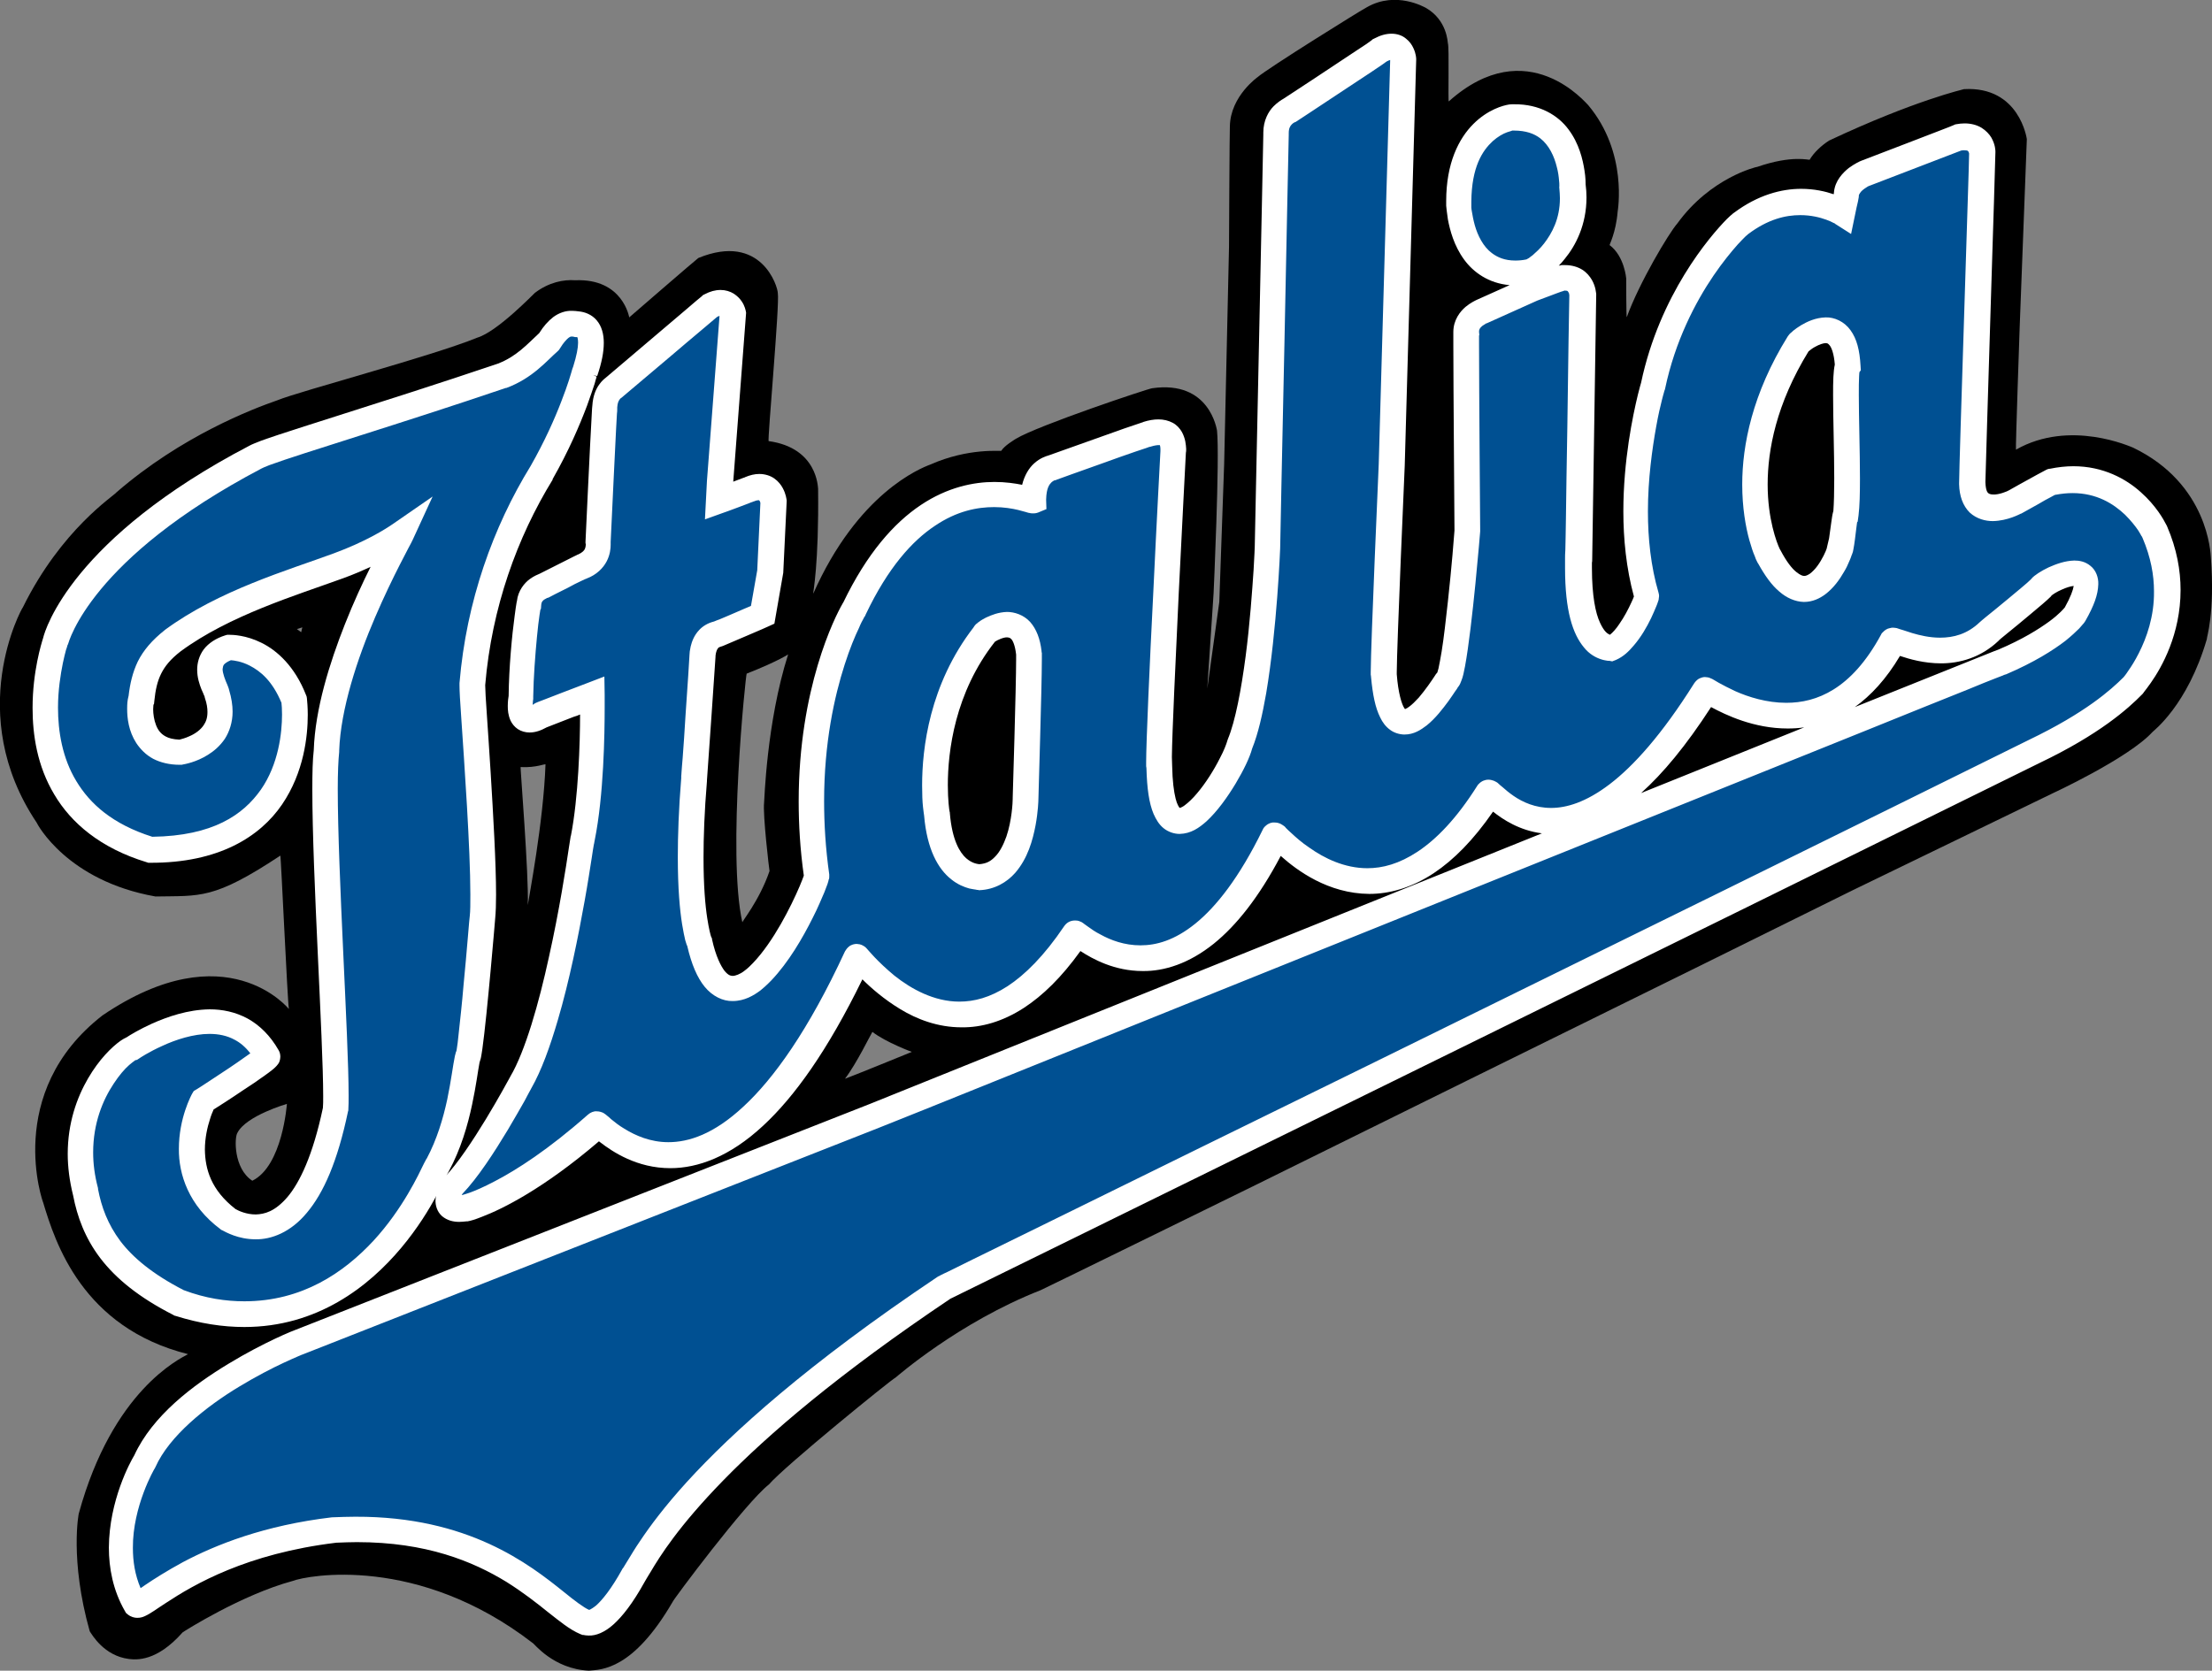 <?xml version="1.0" encoding="utf-8"?>
<!-- Generator: Adobe Illustrator 24.0.0, SVG Export Plug-In . SVG Version: 6.00 Build 0)  -->
<svg version="1.1" id="Livello_1" xmlns="http://www.w3.org/2000/svg" xmlns:xlink="http://www.w3.org/1999/xlink" x="0px" y="0px"
	 viewBox="0 0 774.1 584.8" style="enable-background:new 0 0 774.1 584.8;" xml:space="preserve">
<rect x="0" y="0" width="774.1" height="584.8" fill="#808080" stroke="none"/>
<style type="text/css">
	.st0{fill:#005092;}
	.st1{fill:#FFFFFF;}
</style>
<g>
	<g>
		<g>
			<path d="M773.7,195c-0.1-1-0.8-25.6-27.2-38.3c-0.6-0.2-22.1-10.1-41,0.7c-0.2,0,1.3-43,1.3-43l2.5-65.7c0,0-2.5-18.6-22-17.5
				c-0.2,0.1-17.2,3.9-47.2,18c-2.8,1.8-5.4,4.3-6.8,6.7c-0.3,0.2-6.1-1.7-18.3,2.5c-0.4,0-16.4,3.8-28,19.8
				c-3,3.4-13.4,20.9-17.7,32.8c-0.2,0.2-0.2-13.5-0.2-13.5s-0.6-7.8-5.8-11.7c-0.2,0,2.2-4.3,2.8-11.7c0-0.2,3.7-20.6-10.3-37.3
				c-0.4-0.2-21.2-26-48.8-1.3c-0.3,0.1,0.2-19-0.3-20.3c-0.1-0.3-0.2-8.2-7.8-12.5c-0.3-0.1-10.3-6-20.5-0.2
				C476.7,3.3,443.5,24,440.1,27c0.3-0.2-9.5,6.5-9.7,17.2c-0.1,0.3-0.3,42.2-0.3,42.2l-1.7,76l-1.7,48.3l-4.2,30.3l2.2-33.3
				c0,0,2.2-47.6,1.2-57c-0.1-0.3-2.5-17.7-22.7-14.8c-1.3,0.1-39.9,13-47.7,17.7c-0.6,0.4-4,2.4-5.1,4.2
				c-0.2,0.2-11.5-1.1-24.8,4.8c-3.5,1.3-25.4,10-41,45.2c-0.1-0.5,2-9.9,1.7-36.7c-0.1-0.4-0.1-14.3-17.3-16.7
				c-0.5,0,3.9-48.1,3.2-51.8c0-2.3-5.8-21.3-27.8-12.3c-0.3,0.1-24.2,20.8-24.2,20.8s-2.2-13.7-18.9-13c-4.1-0.3-9.2,0.7-14.1,4.4
				c-0.2,0.1-13.1,13.6-20.2,15.7c-15.6,6.4-62.4,18.8-69.9,21.9c-8.9,3.1-33.5,12.5-56.3,32.2C40,173.5,21.5,185.2,8,212.6
				c-0.4,0.3-20.7,37.2,4.8,75.3c0.2,0.5,10.6,20.4,41.6,25.9c15.7-0.3,20.3,1.2,43.7-14.3c0.2-0.5,2.5,50.9,3,53.7
				c0,0-21.8-27.2-65.2,2.2c-34.9,27.1-20.7,66-20.8,65.5c4.2,14,13.7,43.8,50.7,53.1c-3,1.7-26.4,12.7-38.2,55.7
				c0-0.4-3.3,16.1,3.8,41.3c0.8,1.2,5,8.6,13.7,9.7c2.6,0.3,9.7,1,18.8-9.3c0.5-0.4,20.7-13.2,38.5-18c5.2-2,43.8-9.3,84,21.7
				c0.4,0,7.1,9.1,19.7,9.7c4.4-0.4,15.4-0.2,29.3-24.1c0-0.5,25.5-34.7,33.7-41.1c5.6-6.5,42.8-36.7,44.3-37.4
				c0.3-0.2,22-19.3,50.8-30.6c0.4-0.1,76-37.2,76-37.2l73.5-36.3l78.5-38.7l56.2-27.8l69.5-33.7c0,0,26.9-12.4,35.4-21.7
				c0.2-0.3,12.2-9.2,19-32.5C772.1,223.4,775.2,215,773.7,195z M88.3,413.3c-6.6-4.3-6.3-15.2-5.2-16.8c3.1-6,17.3-10.1,17.3-10.1
				S98.9,408.1,88.3,413.3z M105.4,221.3l-1.5-1.1l1.9-0.6L105.4,221.3z M184.7,316.8c0,0.1,0,0.1,0,0.2
				C184.7,317,184.7,316.9,184.7,316.8c0.4-10.6-2.7-48.5-2.5-48.3c5.5,0.3,8.7-1.3,8.7-0.9C190.2,287.7,185,314.6,184.7,316.8z
				 M275.8,229.1c-7.6,23.9-8.3,51.5-8.4,51.8c-0.5,4.2,1.8,23.7,1.9,24c-3.6,10.5-9.9,17.9-9.5,18c-5.4-23.8,1.2-87,1.5-87.1
				C273.2,231.1,276.1,228.8,275.8,229.1z M295.7,377.6c4-5.2,9.1-15.7,9.6-16.4c4.8,3.7,13.8,7,13.8,7S297.3,377.1,295.7,377.6z"/>
		</g>
	</g>
	<g>
		<path class="st0" d="M159.1,415.1c9.7-10,23.3-35.7,23.5-36c13.2-22.7,21.4-85,21.7-85.3c3.9-19.6,3.3-50,3.3-50s-17.7,6.7-18.2,7
			c-9.2,5.3-6.8-6.1-6.8-6.7c0.1-13.8,2.5-32,2.8-32.5c0.4-5,5.3-6.3,5.3-6.3s12.9-6.6,13.3-6.7c6.5-2.6,5.5-8.5,5.5-8.5
			s2.2-46.9,2.3-47.5c0.2-4.8,3-6.5,3-6.5s33.5-28.3,34-28.8c6.5-3.4,7.8,2.8,7.8,2.8l-4.5,58.7l-0.3,6.7c0,0,10.2-3.7,10.7-4
			c7.5-3,8.3,4.5,8.3,4.5l-1.2,24.3l-2.7,15.2c0,0-15.6,6.8-16,6.8c-5.2,1.3-5.2,7.5-5.2,7.5s-2.9,42.7-3,43.3
			c-3.5,42.5,1.5,56.5,1.8,57c6.5,28.4,21.4,10.7,21.8,10.3c11.2-11.8,19.2-32.7,19.2-33.3c-8.2-57.3,12.7-93.2,13.2-93.7
			c26-54.4,61.8-37.3,62.7-37.8c-0.2-10.5,6.7-11.5,6.7-11.5s32.2-11.5,33.2-11.7c10.5-3.5,9.2,6,9.2,6s-5.7,110-4.8,110.2
			c0.8,42.5,25.7,2.2,28.2-7.8c7.8-18.7,9.7-68.8,9.7-68.8s3-143.7,3-144.5c-0.3-6.3,4.7-8.5,4.7-8.5s31-20.3,31.7-21
			c7.8-4,8.2,3.5,8.2,3.5l-4,141.5c0,0-3.3,73.7-2.8,73.7c2.8,35.5,21.3,2.5,22.3,1.7c2.8-2.7,6.8-52.2,6.8-52.2s-0.5-68.5-0.3-69
			c-0.5-5.3,5.3-7.7,5.3-7.7l17.8-8c0,0-0.8-6.2-1.2-6.2c-23.2,4.2-24.7-22-24.7-23.2c-0.7-27.7,17.8-30.8,18.5-30.8
			c21.8-0.6,21.2,23.3,21.3,24.2c2.3,19.5-13,28.8-13,28.8l-1,7.2c0,0,9.7-3.7,10.5-3.8c6.7-0.5,7,5.8,7,5.8s-1.3,93-1.5,93.7
			c-0.5,31.3,10.8,29.8,11.7,30c6.2-2.5,12.5-17.5,12.2-18.2c-9.7-33.3,2-72.8,2.2-73.7c7.3-35,29.7-56.3,30.7-56.8
			c19-14.4,35.7-3.8,35.7-3.8s1.2-5.5,1.3-6.5c0.3-4.8,6.7-7.3,6.7-7.3s31.7-12.2,32.5-12.5c8.3-1.5,8.5,5.3,8.5,5.3
			s-3.7,114.8-3.5,115.7c0.3,14.3,15,6.7,15,6.7s12.2-6.8,12.8-7c24.7-5.2,35.7,16.5,36,17.5c13,30.2-7.2,53-7.5,53.5
			c-4.5,4.6-14,13.2-34.5,23c-109.4,54-381,187.5-381.5,187.7c-90.6,60.5-104.8,95-108.8,100.5c-11,19.8-16.5,16.5-17,16.5
			c-11.7-4.7-31.5-35.3-87.5-32.3c-48.2,5.7-67.3,28.2-69.7,26.2c-12.8-22.7,2.8-49.3,3.3-50.2c11.2-24.8,54-41.8,54-41.8l200.8-79
			c0,0,393.8-158.7,395.2-159c18.8-8,25.2-16,25.5-16.7c12.7-22.7-9.5-12.5-12-9.2c-2.7,2.7-17.2,14.3-18.2,15.3
			c-13.8,13.2-32.8,2.5-33.5,3.2c-25,46.7-65.2,16.8-65.5,17.3c-46.8,75.2-74.7,34.8-75.8,35.8c-38.3,60.2-74.3,13.8-74.7,14.8
			c-34,69.8-69.2,33.7-69.8,34.3c-39.2,59-75.8,7.8-76.3,8.3c-50,107.7-90,57.7-91.2,58.7c-28.2,24.8-45.8,29.3-46.5,29.3
			C152.7,424.6,158.6,415.3,159.1,415.1z"/>
		<path class="st1" d="M204.2,572.3h-0.3l-0.8-0.3c-3.8-1.6-7.1-4.4-11.2-7.6l0,0c-4.1-3.3-8.8-7-14.7-10.7l0,0
			c-11.8-7.2-28-13.9-52.3-13.9l0,0c-2.3,0-4.7,0.1-7.2,0.2l0,0c-31.5,3.8-49.9,14.7-59.5,21l0,0c-3.3,2.1-5.3,3.7-7.5,4.7l0,0
			c-0.7,0.3-1.4,0.6-2.7,0.6l0,0c-0.9,0-2.2-0.3-3.3-1.2l0,0l-0.6-0.5l-0.4-0.7c-4.2-7.3-5.6-15.1-5.6-22.2l0,0
			c0.1-16.5,7.5-30,8.9-32.3l0,0c6.4-13.9,20.5-24.5,32.9-32l0,0c12.5-7.6,23.3-11.9,23.5-11.9l0,0l200.8-79
			c0,0,125.8-50.7,235.4-94.8l0,0c-7.8-1-13.6-4.8-17.1-7.6l0,0c-6.9,10-13.8,16.9-20.7,21.5l0,0c-7.8,5.2-15.6,7.3-22.6,7.3l0,0
			c-14.4-0.1-25.3-8.2-31-13.3l0,0c-7.7,14.6-15.6,24.4-23.4,30.7l0,0c-8.7,7-17.4,9.7-24.9,9.6l0,0c-9.9,0-17.5-4.2-21.8-7l0,0
			c-6.6,9.2-13.2,15.6-19.8,19.9l0,0c-7.4,4.8-14.9,6.9-21.8,6.8l0,0c-8.3,0-15.6-2.8-21.5-6.4l0,0c-5.6-3.4-10.1-7.3-13.2-10.4l0,0
			c-12.2,25-23.8,41.1-34.7,51.2l0,0c-11.7,10.9-22.9,14.9-32.5,14.9l0,0c-11.7,0-20.2-5.7-24.6-9.1l0,0c-0.1-0.1-0.3-0.2-0.4-0.3
			l0,0c-19.4,16.6-33.8,23.7-40.9,26.4l0,0c-2.5,1-3.9,1.4-5,1.6l0,0c-0.1,0-0.2,0-0.3,0l0,0c-1,0.1-1.9,0.2-2.7,0.2l0,0
			c-2.1,0-4.2-0.5-6-2l0,0c-1.8-1.6-2.3-3.8-2.3-5.4l0,0c0.1-3.3,1.4-5.4,2.2-6.9l0,0c0.4-0.5,0.5-0.8,1.1-1.5l0,0l0.1-0.1l0,0
			c4.2-4.3,9.7-12.6,14.2-20l0,0c4.5-7.4,8-13.9,8.5-14.8l0,0c0.1-0.1,0-0.1,0.1-0.2l0,0l0,0c5.2-8.8,10-25.7,13.5-41.8l0,0
			c3.6-16.1,6-31.6,7-38.4l0,0c0.3-2,0.5-3.1,0.6-3.8l0,0c0-0.1,0-0.1,0.1-0.3l0,0c2.6-13.3,3.2-32.5,3.2-42.4l0,0
			c-0.7,0.3-1.4,0.6-2.2,0.8l0,0c-4.1,1.6-8.5,3.3-9.5,3.7l0,0c-2,1.1-3.9,1.8-6,1.8l0,0c-1.4,0-2.9-0.4-4.1-1.2l0,0
			c-1.2-0.8-2-1.9-2.5-2.9l0,0c-0.9-2-1-3.7-1-5.2l0,0c0-1.6,0.2-3,0.3-3.5l0,0l0,0l0,0c0.1-9.9,1.2-21.5,2.1-28l0,0
			c0.3-2.2,0.5-3.8,0.7-4.8l0,0c0-0.1,0.1-0.2,0.1-0.4l0,0c0.4-3.7,2.7-6.4,4.5-7.7l0,0c1.5-1.1,2.8-1.6,3.5-1.9l0,0
			c1.6-0.8,9.3-4.7,12.1-6.1l0,0c0.5-0.2,0.8-0.4,1.2-0.6l0,0h0.1l0,0c1.5-0.7,2-1.3,2.3-1.8l0,0c0.3-0.6,0.4-1.3,0.4-1.6l0,0
			c0-0.1,0-0.2,0-0.2l0,0l-0.1-0.4v-0.5c0,0,1.6-34.8,2.2-44.9l0,0c0.1-1.5,0.1-2.3,0.2-2.8l0,0l0,0l0,0c0.2-3.2,1.2-5.7,2.4-7.3
			l0,0c0.9-1.3,1.8-2,2.3-2.4l0,0c1.9-1.6,18.6-15.8,27.8-23.6l0,0c3-2.6,5.4-4.6,5.8-4.9l0,0l0.4-0.4l0.6-0.3
			c1.9-1,3.7-1.5,5.6-1.5l0,0c1.7,0,3.3,0.5,4.6,1.3l0,0c1.2,0.8,2.1,1.7,2.7,2.6l0,0c1.2,1.7,1.4,3.2,1.5,3.5l0,0l0.1,0.6
			l-4.5,59.1c1.6-0.6,3.1-1.2,3.7-1.4l0,0h0.1l0.4-0.2c1.7-0.7,3.3-1.1,4.9-1.1l0,0c2,0,3.9,0.6,5.3,1.6l0,0c1.4,1,2.3,2.2,2.9,3.3
			l0,0c1.2,2.2,1.3,3.9,1.4,4.3l0,0v0.4l-1.2,25l-3.1,17.8l-2.2,1c0,0-3.3,1.5-6.9,3l0,0c-3.7,1.6-7.5,3.2-8.9,3.8l0,0
			c-0.3,0.1-0.3,0.1-0.9,0.3l0,0l0,0l0,0c-0.7,0.2-0.8,0.4-1.2,1.1l0,0c-0.3,0.7-0.5,1.7-0.5,2l0,0l0,0v0.2v0.1c0,0-2.7,39.9-3,43.3
			l0,0c0,0.1,0,0.1,0,0.3l0,0c-0.9,10.7-1.2,19.6-1.2,26.8l0,0c0,9.9,0.6,16.7,1.3,21.2l0,0c0.6,3.9,1.2,6.1,1.4,6.6l0,0l0.2,0.3
			l0.1,0.6c1.3,5.9,3.1,9.3,4.4,11l0,0c1.4,1.6,2,1.6,2.8,1.7l0,0c0.9,0,2.6-0.6,4-1.7l0,0c1.4-1,2.5-2.2,2.9-2.6l0,0
			c0.1-0.1,0.1-0.1,0.2-0.2l0,0c7.2-7.5,13.4-20,16.3-26.8l0,0c0.7-1.6,1.2-3,1.5-3.8l0,0c-1.3-9.2-1.8-17.9-1.8-26l0,0
			c0-39.6,12.7-64.6,15.3-69.1l0,0c0.1-0.2,0.2-0.4,0.3-0.5l0,0c8.3-17.2,17.7-27.8,27.1-34.1l0,0c9.4-6.3,18.6-8.1,25.8-8.1l0,0
			c3.9,0,7.2,0.5,9.7,1l0,0l0,0l0,0c0.8-3.3,2.4-5.9,4.2-7.5l0,0c2.1-1.9,4.1-2.5,5.1-2.8l0,0c2.3-0.8,17.4-6.2,26.4-9.4l0,0
			c3.3-1.1,5.6-1.9,6.5-2.2l0,0c0.1,0,0.1,0,0.2-0.1l0,0c1.9-0.6,3.6-0.9,5.3-0.9l0,0c1.8,0,3.5,0.4,5,1.2l0,0
			c1.5,0.8,2.5,2,3.2,3.2l0,0c1.3,2.4,1.4,4.5,1.5,5.9l0,0c0,0.6,0,1.1-0.1,1.4l0,0c-0.1,2-1.3,24.9-2.5,49.2l0,0
			c-1.1,23.5-2.3,48.6-2.4,57.3l0,0l0.1,3.2c0.1,5.2,0.6,8.9,1.2,11.3l0,0c0.5,2.1,1.2,3,1.4,3.3l0,0c0.1,0,0.2-0.1,0.4-0.1l0,0
			c0.4-0.2,0.9-0.4,1.5-0.9l0,0c1.2-0.9,2.7-2.3,4.2-4.1l0,0c3-3.5,6-8.3,8-12.3l0,0c1.4-2.6,2.3-5,2.6-6.1l0,0l0.1-0.3l0.1-0.3
			c2.6-6.2,4.7-17.5,6.2-28.9l0,0c1.5-11.4,2.3-23,2.8-30.4l0,0c0.3-4.9,0.4-8,0.4-8l0,0l0,0c0-1.9,0.8-36.8,1.5-71.9l0,0
			c0.7-34.9,1.5-70.1,1.5-72.4l0,0c0-0.2,0-0.5,0-0.7l0,0c0-4.2,1.8-7.4,3.6-9.2l0,0c1.4-1.4,2.7-2.2,3.4-2.6l0,0
			c2-1.3,16.8-11,25.3-16.7l0,0c2.8-1.8,5-3.3,5.6-3.8l0,0l0.3-0.3l0.6-0.3c2.1-1.1,4-1.7,6.1-1.7l0,0c1.9,0,3.7,0.6,5,1.7l0,0
			c1.3,1,2.1,2.2,2.6,3.3l0,0c1,2.1,1,3.7,1,4l0,0V21l-4,141.7v0.1c0,0-0.7,15.9-1.4,33l0,0c-0.7,17-1.4,35.3-1.4,39.5l0,0
			c0,0.1,0,0.1,0,0.2l0,0v0.5c0.5,6.7,1.8,10.6,2.6,11.8l0,0c0.1,0.2,0.2,0.3,0.3,0.4l0,0c0.1,0,0.1,0,0.2-0.1l0,0
			c0.3-0.1,0.7-0.3,1.2-0.7l0,0c1-0.7,2.2-1.9,3.4-3.2l0,0c2.3-2.7,4.5-5.9,5.6-7.6l0,0c0.3-0.5,0.5-0.8,0.9-1.2l0,0
			c0.1-0.3,0.2-0.8,0.4-1.4l0,0c0.3-1.4,0.7-3.5,1.1-5.9l0,0c0.8-4.9,1.5-11.3,2.2-17.6l0,0c1.3-11.8,2.2-23.2,2.3-24.8l0,0
			c0-3.6-0.4-50.7-0.4-64.9l0,0c0-2,0-3.2,0-3.9l0,0c0-0.2,0-0.5,0-0.7l0,0c0-4.2,2.4-7.2,4.3-8.8l0,0c1.7-1.4,3.2-2.1,3.8-2.4l0,0
			l0,0l11.6-5.2c-7.3-0.6-12.7-4.5-15.9-8.9l0,0c-3.6-4.9-5-10.4-5.7-14.1l0,0c-0.4-2.5-0.5-4-0.6-4.8l0,0l0,0c0-0.5,0-1,0-1.6l0,0
			c0-13.3,4.4-21.9,9.5-27l0,0c5.1-5.1,10.5-6.5,12.4-6.8l0,0c0.3,0,0.4-0.1,1.1-0.1l0,0c0,0,0,0,0.1,0l0,0c0.2,0,0.5,0,0.7,0l0,0
			c8.9-0.1,15.4,3.9,19,8.8l0,0c3.7,4.9,5,10.5,5.6,14.4l0,0c0.4,2.4,0.4,4.5,0.4,4.9l0,0c0.2,1.5,0.3,3,0.3,4.5l0,0
			c0,9.6-3.8,16.9-7.6,21.5l0,0c-0.7,0.9-1.4,1.7-2.1,2.4l0,0c0.1,0,0.3-0.1,0.6-0.1l0,0l0.3-0.1h0.3c0.4,0,0.7,0,1.1,0l0,0
			c2.2,0,4.3,0.6,5.9,1.6l0,0c1.6,1,2.7,2.4,3.4,3.6l0,0c1.4,2.5,1.4,4.5,1.5,4.9l0,0v0.2v0.1c0,0-1.2,80.4-1.4,92.3l0,0
			c0,0.8,0,1.1-0.1,1.5l0,0c0,0.6,0,1.2,0,1.8l0,0c0,9.9,1.3,15.9,2.8,19.1l0,0c1.5,3.3,2.7,3.9,3.3,4.2l0,0c0.1,0,0.1,0.1,0.2,0.1
			l0,0c0.9-0.7,2.2-2.1,3.3-3.8l0,0c1.7-2.4,3.2-5.3,4.2-7.5l0,0c0.4-0.8,0.7-1.6,0.9-2.1l0,0c-2.7-9.9-3.7-20.2-3.7-29.8l0,0
			c0-17.8,3.3-33.5,5.1-40.9l0,0c0.6-2.3,1-3.9,1.1-4.1l0,0c6.5-30.8,24-51.2,30-57.3l0,0c0.9-0.9,1.5-1.4,2.1-1.9l0,0
			c0.1-0.1,0.2-0.2,0.4-0.3l0,0c8.4-6.3,16.7-8.4,23.5-8.4l0,0c4.6,0,8.5,0.9,11.4,1.9l0,0c0.1-0.3,0.1-0.5,0.1-0.7l0,0
			c0.2-2.1,1-3.8,2-5.2l0,0c1-1.4,2.2-2.5,3.2-3.3l0,0c2.2-1.6,4-2.4,4.3-2.5l0,0c0,0,7.9-3,15.9-6.1l0,0c8-3.1,16.2-6.2,16.5-6.4
			l0,0l0.4-0.2l0.4-0.1c1.1-0.2,2.1-0.3,3-0.3l0,0c2.2,0,4.2,0.5,5.9,1.5l0,0c1.6,1,2.8,2.3,3.5,3.5l0,0c1.4,2.5,1.4,4.5,1.4,4.9
			l0,0v0.1v0.1c0,0-0.2,6.9-0.5,17.2l0,0c-0.3,10.4-0.8,24.3-1.2,38.4l0,0c-0.9,27.9-1.7,56.7-1.8,59.7l0,0v0.2
			c0.1,2.8,0.7,3.6,1,3.8l0,0c0.2,0.2,0.7,0.5,1.8,0.5l0,0c1.9,0.1,4.9-1.1,5.5-1.5l0,0l0,0c0,0,6-3.4,9.9-5.5l0,0
			c1.3-0.7,2.3-1.2,3-1.6l0,0c0.3-0.1,0.2-0.2,1.1-0.4l0,0h0.1h0.1c2.9-0.6,5.7-0.9,8.3-0.9l0,0c10.4,0,18.4,4.4,23.6,9.1l0,0
			c5.3,4.7,8,9.6,8.9,11.4l0,0c0.1,0.2,0.2,0.3,0.3,0.6l0,0c3.4,7.9,4.7,15.4,4.7,22.2l0,0c0,15.5-6.6,27.1-10.4,32.5l0,0
			c-1.1,1.6-2,2.7-2.3,3.1l0,0l-0.5,0.7l-0.3,0.3c-4.8,4.9-14.8,13.9-35.7,23.9l0,0c-107.5,53.1-371.5,182.8-381.3,187.6l0,0
			c-39.2,26.3-63.9,47.6-79.5,63.6l0,0c-15.7,16.1-22.2,26.6-25.4,32l0,0c-0.9,1.4-1.5,2.5-2.1,3.5l0,0c-4.2,7.6-7.8,12.1-10.9,14.9
			l0,0c-3.1,2.8-6.2,4-8.6,3.9l0,0c0,0,0,0-0.1,0l0,0C205.3,572.5,204.6,572.4,204.2,572.3L204.2,572.3z M197.4,557.3
			c3.8,3.1,6.9,5.4,8.7,6.2l0,0l0,0l0,0c0.1,0,0.2,0,0.4-0.1l0,0c0.4-0.2,1.1-0.6,2.2-1.5l0,0c2-1.8,5.2-5.6,9.1-12.7l0,0l0.1-0.2
			l0.2-0.2c0.2-0.3,0.9-1.5,1.9-3.1l0,0c1-1.6,2.2-3.7,4-6.3l0,0c3.4-5.1,8.5-12,16.4-20.7l0,0c15.7-17.2,42.1-41.2,87.6-71.7l0,0
			l0.5-0.3l0.3-0.1c0.1-0.1,0.3-0.2,0.5-0.3l0,0c0.5-0.3,1.3-0.6,2.3-1.1l0,0c2-1,5-2.5,8.9-4.4l0,0c7.7-3.8,18.8-9.2,32.4-15.9l0,0
			c27.2-13.4,64.7-31.8,105.5-51.8l0,0C560,333,655.3,286.1,710,259l0,0c19.8-9.5,28.8-17.6,33.1-21.9l0,0c0,0,0,0,0.1-0.1l0,0
			c0.1-0.1,0.2-0.3,0.4-0.5l0,0c0.3-0.4,0.7-0.9,1.2-1.7l0,0c1-1.4,2.4-3.6,3.7-6.2l0,0c2.7-5.3,5.4-12.8,5.3-21.6l0,0
			c0-5.7-1.1-11.9-4-18.7l0,0l-0.1-0.2l0,0c0-0.1-0.1-0.3-0.3-0.5l0,0c-0.2-0.4-0.6-1.1-1.1-1.9l0,0c-1-1.5-2.6-3.5-4.6-5.5l0,0
			c-4.1-3.9-10-7.6-18.4-7.6l0,0c-1.9,0-3.9,0.2-6,0.6l0,0h-0.1l0,0c-0.3,0.2-0.9,0.4-1.5,0.8l0,0c-1.2,0.6-2.8,1.5-4.3,2.4l0,0
			c-3.1,1.7-6.1,3.4-6.1,3.4l0,0l0,0h-0.1c-0.3,0.1-4.5,2.5-9.8,2.6l0,0c-2.5,0-5.6-0.7-8.1-3l0,0c-2.4-2.4-3.6-5.8-3.7-9.9l0,0
			c0-0.1,0-0.2,0-0.2l0,0c0-0.1,0-0.2,0-0.2l0,0c0-3.1,0.9-31.8,1.8-60l0,0c0.8-26.5,1.7-52.4,1.7-55.3l0,0c0-0.1,0-0.2-0.1-0.4l0,0
			c-0.1-0.3-0.2-0.5-0.4-0.6l0,0c-0.1-0.1-0.4-0.2-1.3-0.2l0,0c-0.3,0-0.6,0-1,0.1l0,0c-4.1,1.6-31.5,12.1-32,12.3l0,0l0,0l0,0
			c-0.1,0-0.1,0.1-0.3,0.1l0,0c-0.2,0.1-0.6,0.3-1,0.6l0,0c-0.8,0.5-1.7,1.2-2.1,1.9l0,0c-0.3,0.4-0.4,0.7-0.4,0.9l0,0v0.2v0.2
			c-0.1,0.7-0.4,2.3-0.8,3.8l0,0c-0.3,1.5-0.6,2.9-0.6,2.9l0,0l-1.3,6.3l-5.5-3.5l0,0c0,0-0.1,0-0.1-0.1l0,0
			c-0.1-0.1-0.3-0.2-0.6-0.3l0,0c-0.5-0.3-1.4-0.7-2.5-1.1l0,0c-2.2-0.8-5.3-1.6-9.1-1.6l0,0c-5.1,0-11.3,1.4-18.3,6.7l0,0l-0.2,0.2
			c-0.1,0.1-0.4,0.3-0.7,0.6l0,0c-0.6,0.6-1.6,1.6-2.7,2.8l0,0c-2.2,2.5-5.2,6.1-8.4,10.8l0,0c-6.4,9.4-13.5,23-17,39.7l0,0
			c-0.1,0.4-0.1,0.4-0.2,0.6l0,0c-0.1,0.2-0.1,0.4-0.2,0.7l0,0c-0.2,0.6-0.4,1.5-0.7,2.6l0,0c-0.6,2.3-1.3,5.4-2,9.3l0,0
			c-1.4,7.8-2.9,18.4-2.9,29.7l0,0c0,9.4,1,19.2,3.7,28.4l0,0l0,0c0.2,0.6,0.2,1,0.2,1.3l0,0c-0.1,1.3-0.2,1.5-0.4,2l0,0
			c-0.2,0.5-0.3,1-0.6,1.6l0,0c-0.4,1.1-1.1,2.5-1.8,4.1l0,0c-1.5,3.1-3.5,6.6-6.1,9.6l0,0c-1.7,2-3.5,3.8-6.2,5l0,0l-1.3,0.5
			l-1-0.2c-0.1,0-0.3,0-0.5,0l0,0c-0.6-0.1-1.4-0.2-2.3-0.5l0,0c-1.9-0.6-4.2-1.8-6.1-4.2l0,0c-3.9-4.7-6.6-12.7-6.6-27.8l0,0
			c0-0.7,0-1.4,0-2.1l0,0v-0.5v-0.1c0-0.2,0-0.4,0-0.6l0,0c0-0.7,0-1.7,0.1-3l0,0c0.1-2.6,0.1-6.3,0.2-10.7l0,0
			c0.1-8.8,0.3-20.5,0.5-32.2l0,0c0.3-21.9,0.6-43.6,0.7-46.3l0,0l0,0l0,0c0-0.1-0.1-0.3-0.1-0.6l0,0c-0.2-0.5-0.4-0.7-0.5-0.8l0,0
			c-0.1-0.1-0.3-0.2-1.1-0.2l0,0l0,0l0,0c-0.3,0.1-0.7,0.3-1.2,0.4l0,0c-1,0.4-2.3,0.8-3.5,1.3l0,0c-2.2,0.8-4.2,1.6-4.8,1.8l0,0
			l-17.8,8h-0.1l0,0c-0.1,0-0.2,0.1-0.3,0.2l0,0c-0.3,0.2-0.7,0.4-1.1,0.7l0,0c-0.8,0.7-1.1,1.2-1.1,1.9l0,0c0,0.1,0,0.1,0,0.2l0,0
			l0.1,1l-0.1,0.3c0,0.1,0,0.2,0,0.3l0,0c0,0.7,0,1.6,0,2.8l0,0c0,7.3,0.1,23.6,0.2,38l0,0c0.1,14.4,0.2,27,0.2,27l0,0v0.2v0.2
			c0,0.1-2.7,33.2-5.3,47.2l0,0c-0.4,2-0.7,3.7-1.3,5.1l0,0c-0.3,0.7-0.4,1.3-1.3,2.4l0,0c0,0-0.1,0.1-0.1,0.2l0,0
			c-0.1,0.2-0.4,0.6-0.7,1l0,0c-0.6,0.9-1.4,2.1-2.4,3.5l0,0c-2,2.7-4.5,6-7.6,8.5l0,0c-2.1,1.6-4.5,3.2-7.8,3.2l0,0
			c-1.7,0-3.7-0.6-5.1-1.7l0,0c-1.5-1.1-2.6-2.6-3.4-4.3l0,0c-1.7-3.4-2.6-7.8-3.2-14.2l0,0v-0.1l0,0c0-0.3-0.1-0.5-0.1-0.6l0,0
			c0-0.3,0-0.6,0-1l0,0c0-4.7,0.7-22.7,1.4-39.8l0,0c0.7-17,1.4-32.9,1.4-33l0,0l4-141.1c0,0,0-0.1,0-0.2l0,0V21l0,0
			c-0.3,0.1-0.7,0.2-1.2,0.5l0,0c-0.1,0.1-0.2,0.1-0.3,0.2l0,0c-0.3,0.2-0.7,0.5-1.1,0.8l0,0c-0.9,0.6-2.2,1.5-3.7,2.5l0,0
			c-3,2-7,4.6-10.9,7.2l0,0c-7.8,5.2-15.6,10.3-15.6,10.3l0,0l-0.3,0.2l-0.3,0.1c0,0-0.1,0-0.2,0.1l0,0c-0.2,0.1-0.5,0.3-0.8,0.6
			l0,0c-0.6,0.6-1.1,1.4-1.1,3.1l0,0c0,0.1,0,0.2,0,0.4l0,0v0.1v0.1c0,0.6-0.8,36.6-1.5,72.7l0,0c-0.8,36-1.5,71.9-1.5,71.9l0,0v0.1
			c0,0.1-1.1,28.3-4.9,50.8l0,0c-1.3,7.4-2.8,14.1-4.9,19.3l0,0c-0.9,3.3-3,7.6-5.8,12.3l0,0c-2.9,4.8-6.4,9.7-10.2,13.2l0,0
			c-2.6,2.3-5.4,4.3-9.4,4.4l0,0c-1.9,0-4-0.7-5.6-2l0,0c-1.6-1.3-2.6-3-3.5-5l0,0c-1.6-3.8-2.3-8.9-2.5-16l0,0
			c0-0.3-0.1-0.5-0.1-0.7l0,0c0-0.4,0-0.8,0-1.4l0,0c0-6.9,1.2-33.9,2.5-59.5l0,0c1.2-25.5,2.5-49.4,2.5-49.4l0,0v-0.2v-0.2l0,0
			c0-0.1,0-0.2,0-0.4l0,0c0-0.4-0.1-1.1-0.2-1.3l0,0c-0.1,0-0.2,0-0.4,0l0,0c-0.5,0-1.4,0.1-2.7,0.5l0,0l-0.3,0.1h-0.1h-0.1l0,0
			c-0.3,0.1-0.6,0.2-1.1,0.4l0,0c-1,0.3-2.3,0.8-3.9,1.3l0,0c-3.1,1.1-7.3,2.5-11.3,4l0,0c-8.2,2.9-16.2,5.8-16.2,5.8l0,0l-0.4,0.2
			h-0.3c0,0-0.1,0-0.2,0.1l0,0c-0.2,0.1-0.6,0.3-0.9,0.6l0,0c-0.7,0.7-1.8,1.9-1.9,6l0,0c0,0.1,0,0.2,0,0.3l0,0l0.1,3.1l-2.9,1.2
			c-0.8,0.3-1.4,0.3-1.8,0.3l0,0c-1.1,0-1.2-0.2-1.6-0.2l0,0c-0.3-0.1-0.6-0.2-1-0.3l0,0c-0.7-0.2-1.6-0.4-2.6-0.7l0,0
			c-2.1-0.5-5-1-8.4-1l0,0c-5.8,0-13,1.3-20.8,6.6l0,0c-7.8,5.2-16.3,14.5-24.1,30.9l0,0l-0.3,0.7l-0.2,0.2
			c-0.1,0.2-0.2,0.4-0.3,0.6l0,0c-0.4,0.7-1,1.8-1.6,3.3l0,0c-1.4,2.9-3.2,7.2-5,12.8l0,0c-3.6,11.2-7.2,27.4-7.2,47.8l0,0
			c0,8,0.5,16.5,1.8,25.7l0,0v0.3v0.3c0,1-0.1,1-0.2,1.2l0,0c0,0.2-0.1,0.3-0.1,0.5l0,0c-0.1,0.3-0.2,0.6-0.3,1l0,0
			c-0.3,0.7-0.6,1.7-1.1,2.9l0,0c-1,2.3-2.3,5.5-4.1,9l0,0c-3.5,7-8.4,15.5-14.5,21.9l0,0l-0.1,0.1c0,0-0.1,0.1-0.2,0.2l0,0
			c-0.2,0.2-0.5,0.5-0.8,0.8l0,0c-0.7,0.7-1.6,1.5-2.7,2.4l0,0c-2.3,1.7-5.5,3.7-9.7,3.7l0,0c-3.4,0.1-7.1-1.7-9.8-5l0,0
			c-2.6-3.2-4.6-7.8-6.1-14.3l0,0c-0.1-0.1-0.1-0.3-0.2-0.4l0,0c-0.1-0.4-0.3-0.9-0.5-1.6l0,0c-0.3-1.3-0.7-3.1-1.1-5.6l0,0
			c-0.8-5-1.5-12.5-1.5-23.5l0,0c0-7.5,0.3-16.7,1.2-27.7l0,0v-0.2V272c0-0.1,0-0.2,0-0.3l0,0c0-0.3,0.1-0.8,0.1-1.4l0,0
			c0.1-1.2,0.2-2.9,0.4-5l0,0c0.3-4.1,0.7-9.5,1-14.9l0,0c0.7-10.2,1.4-20.4,1.4-21.3l0,0c0-0.5,0.1-1.5,0.4-2.8l0,0
			c0.4-1.6,1.1-3.8,3-5.8l0,0c1.2-1.3,3-2.4,5-2.9l0,0c0.1,0,0.2-0.1,0.3-0.1l0,0c0.4-0.2,1-0.4,1.8-0.7l0,0
			c1.5-0.6,3.5-1.5,5.4-2.3l0,0c2.1-0.9,4.1-1.8,5.6-2.4l0,0l2.2-12.5l1.1-23.5V176l0,0c-0.1-0.3-0.2-0.7-0.4-0.8l0,0
			c0-0.1-0.1-0.1-0.1-0.1l0,0h-0.1l0,0c-0.2,0-0.6,0-1.4,0.3l0,0c-0.1,0.1-0.2,0.1-0.3,0.1l0,0c-0.2,0.1-0.3,0.1-0.5,0.2l0,0
			c-0.4,0.1-0.8,0.3-1.3,0.5l0,0c-1,0.4-2.4,0.9-3.7,1.4l0,0c-2.6,1-5.2,1.9-5.2,1.9l0,0l-6.4,2.3l0.7-13.5l4.4-57.7
			c-0.2,0-0.4,0.1-0.8,0.3l0,0l0,0l0,0c-0.3,0.2-0.7,0.6-1.2,1l0,0c-1,0.8-2.3,2-3.9,3.3l0,0c-3.2,2.7-7.5,6.3-11.7,9.9l0,0
			c-8.4,7.1-16.8,14.2-16.8,14.2l0,0l-0.3,0.2l-0.1,0.1c0,0-0.1,0.1-0.2,0.3l0,0c-0.3,0.4-0.7,1.1-0.8,2.7l0,0v0.4v0.1
			c0,0.1,0,0.1,0,0.2l0,0c0,0.4,0,0.9-0.1,1.5l0,0c-0.1,1.3-0.2,3.2-0.3,5.4l0,0c-0.2,4.5-0.5,10.4-0.8,16.3l0,0
			c-0.5,10.6-1,21.2-1.1,23.2l0,0c0,0.3,0,0.6,0,1l0,0c0,1.3-0.2,3.5-1.4,5.8l0,0c-1.2,2.3-3.5,4.7-7,6l0,0l-0.2,0.1
			c-0.1,0-0.2,0.1-0.3,0.1l0,0c-0.4,0.2-0.9,0.4-1.5,0.7l0,0c-1.3,0.6-2.9,1.4-4.5,2.3l0,0c-3.3,1.6-6.5,3.3-6.5,3.3l0,0l-0.4,0.2
			l-0.4,0.1l0,0c0,0-0.1,0-0.2,0.1l0,0c-0.2,0.1-0.6,0.3-0.9,0.5l0,0c-0.6,0.5-0.9,0.8-1,1.8l0,0l-0.1,1.4l-0.2,0.3
			c-0.1,0.5-0.2,1.1-0.3,1.9l0,0c-0.3,1.9-0.6,4.6-0.9,7.7l0,0c-0.6,6.2-1.2,14.2-1.3,20.8l0,0v0.1v0.1l0,0v0.3v0.2
			c0,0.1,0,0.1,0,0.2l0,0c0,0.2-0.1,0.4-0.1,0.7l0,0c0,0.4-0.1,0.9-0.1,1.3l0,0c0.1-0.1,0.2-0.1,0.4-0.2l0,0l0.1-0.1l0.1-0.1
			c0.4-0.2,0.4-0.2,0.6-0.3l0,0c0.2-0.1,0.4-0.2,0.7-0.3l0,0c0.5-0.2,1.3-0.5,2.1-0.8l0,0c1.7-0.7,4-1.5,6.2-2.4l0,0
			c4.5-1.7,8.9-3.4,8.9-3.4l0,0l6-2.3l0.1,6.4c0,0,0,1.7,0,4.4l0,0c0,9.2-0.3,30.8-3.5,46.6l0,0l-0.1,0.5c0,0.2-0.1,0.6-0.2,1l0,0
			c-0.2,1-0.4,2.5-0.7,4.4l0,0c-0.6,3.8-1.4,9.1-2.5,15.2l0,0c-2.2,12.3-5.3,27.9-9.4,41.8l0,0c-2.7,9.2-5.7,17.6-9.3,23.9l0,0
			c0,0-0.1,0.1-0.1,0.2l0,0c-0.1,0.2-0.3,0.5-0.5,0.9l0,0c-0.4,0.8-1,1.8-1.7,3.2l0,0c-1.5,2.6-3.5,6.2-5.9,10.2l0,0
			c-4.7,7.8-10.5,16.8-15.9,22.4l0,0c0,0.1-0.1,0.2-0.2,0.3l0,0c0,0,0,0,0,0.1l0,0l0,0l0,0h0.1c0.1,0,0.2-0.1,0.4-0.1l0,0
			c0.5-0.1,1.2-0.4,2.2-0.7l0,0c2-0.7,5-2,8.8-4l0,0c7.7-4,18.8-11.1,32.6-23.3l0,0c0.9-0.8,2.1-1.3,3.1-1.2l0,0
			c1.1,0,1.6,0.3,2,0.4l0,0c0.4,0.2,0.6,0.3,0.7,0.4l0,0c0.3,0.2,0.6,0.4,0.8,0.6l0,0c0.5,0.4,1,0.8,1.5,1.3l0,0
			c1.2,1,2.7,2.2,4.7,3.4l0,0c3.9,2.4,9.1,4.7,15.4,4.7l0,0c7,0,15.8-2.7,26.3-12.5l0,0c10.5-9.7,22.7-26.6,35.5-54.3l0,0l0,0
			c0.3-0.5,0.7-1.1,1.3-1.6l0,0c0.9-0.8,2.1-1,2.8-1l0,0c1.7,0.1,2.1,0.6,2.4,0.7l0,0c0.3,0.2,0.5,0.3,0.6,0.4l0,0
			c0.2,0.2,0.3,0.3,0.5,0.5l0,0c0.2,0.2,0.4,0.5,0.7,0.8l0,0c0.5,0.6,1.2,1.3,2,2.2l0,0c1.7,1.8,4.1,4.1,7,6.5l0,0
			c5.9,4.7,13.9,9.1,22.7,9.1l0,0c5.2,0,10.7-1.4,16.9-5.4l0,0c6.1-4,12.8-10.6,19.8-21l0,0l0,0c0.9-1.3,2.2-2,3.8-2l0,0
			c1.3,0,1.6,0.3,1.9,0.4l0,0c0.3,0.1,0.5,0.2,0.6,0.3l0,0c0.3,0.2,0.5,0.3,0.7,0.5l0,0c0.4,0.3,0.8,0.6,1.4,1l0,0
			c1.1,0.8,2.5,1.8,4.3,2.7l0,0c3.6,2,8.4,3.8,14,3.8l0,0c5.5,0,11.9-1.7,19.2-7.6l0,0c7.3-5.9,15.4-16.1,23.6-32.9l0,0l0,0
			c0.2-0.5,0.6-1,1.1-1.4l0,0c1-0.9,2.2-1.2,3-1.1l0,0c1.2,0,1.6,0.3,2,0.4l0,0c0.3,0.2,0.5,0.3,0.7,0.4l0,0
			c0.3,0.2,0.4,0.3,0.6,0.4l0,0c0.3,0.2,0.5,0.4,0.7,0.7l0,0c0.5,0.5,1.1,1.1,1.9,1.8l0,0c1.5,1.4,3.6,3.3,6.3,5.1l0,0
			c5.2,3.7,12.3,7.2,20.3,7.2l0,0c5.3,0,11.1-1.5,17.6-5.8l0,0c6.5-4.3,13.6-11.5,20.9-23.1l0,0l0.2-0.3l0.3-0.3
			c1-1.1,2.4-1.5,3.3-1.5l0,0c1,0,1.6,0.3,2,0.4l0,0c0.4,0.2,0.6,0.3,0.8,0.4l0,0c0.4,0.2,0.6,0.4,0.8,0.6l0,0
			c0.4,0.4,0.9,0.8,1.4,1.2l0,0c1,0.9,2.3,2,3.9,3.1l0,0c3.2,2.2,7.6,4.2,13.1,4.2l0,0c5.3,0,12.1-1.9,20.5-8.3l0,0
			c8.4-6.4,18.3-17.4,29.5-35.2l0,0c0.1-0.1,0.1-0.2,0.2-0.3l0,0c0.6-0.8,1.3-1.4,1.9-1.6l0,0c1.2-0.5,1.6-0.4,1.9-0.4l0,0
			c1.4,0.1,1.5,0.3,1.8,0.4l0,0c0.2,0.1,0.4,0.2,0.5,0.2l0,0c0.2,0.1,0.4,0.2,0.7,0.4l0,0c0.5,0.3,1,0.6,1.7,1l0,0
			c1.4,0.8,3.4,1.8,5.7,2.9l0,0c4.7,2.1,11.1,4.1,17.9,4.1l0,0c5.4,0,11-1.2,16.6-4.7l0,0c5.6-3.5,11.3-9.4,16.6-19.2l0,0l0.2-0.4
			l0.3-0.3c0.9-1,1.8-1.4,2.4-1.5l0,0c0.6-0.2,1-0.2,1.3-0.2l0,0c1.3,0.1,1.5,0.2,2,0.4l0,0c0.4,0.1,0.8,0.3,1.3,0.4l0,0
			c0.9,0.3,2.1,0.7,3.4,1.1l0,0c2.7,0.8,6.1,1.6,9.7,1.6l0,0c4.7,0,9.5-1.2,13.9-5.4l0,0l0,0c0.3-0.3,0.5-0.4,0.8-0.7l0,0
			c0.3-0.3,0.8-0.6,1.2-1l0,0c1-0.8,2.3-1.9,3.7-3l0,0c2.8-2.3,6.2-5.1,8.8-7.3l0,0c1.6-1.3,2.9-2.5,3.4-3l0,0
			c0.8-1,1.6-1.5,2.6-2.2l0,0c1.1-0.7,2.3-1.4,3.6-2l0,0c2.7-1.2,5.7-2.3,9-2.4l0,0c1.7,0,3.8,0.3,5.7,1.9l0,0
			c1.9,1.5,2.8,4.1,2.7,6.4l0,0c-0.1,3.7-1.5,7.5-4.5,12.8l0,0l0,0c-0.2,0.3-0.3,0.4-0.4,0.6l0,0c-0.1,0.2-0.3,0.4-0.5,0.6l0,0
			c-0.3,0.4-0.8,0.9-1.3,1.5l0,0c-1.1,1.1-2.7,2.6-4.8,4.3l0,0c-4.3,3.3-10.9,7.5-20.7,11.7l0,0l-0.3,0.1h-0.1
			c-0.1,0.1-0.4,0.1-0.7,0.3l0,0c-0.6,0.2-1.5,0.6-2.6,1l0,0c-2.3,0.9-5.6,2.2-9.9,4l0,0c-8.5,3.4-20.7,8.3-35.5,14.3l0,0
			c-29.6,11.9-69.8,28.1-112.3,45.2l0,0c-85,34.2-179.3,72.2-217,87.4l0,0c-10.8,4.3-16.9,6.8-17,6.8l0,0l-200.8,79
			c0,0-0.6,0.2-1.7,0.7l0,0c-1.1,0.5-2.8,1.2-4.9,2.2l0,0c-4.1,1.9-9.7,4.8-15.5,8.3l0,0c-11.8,7.1-24.6,17.4-29.4,28.2l0,0
			l-0.1,0.2l-0.1,0.2c-0.2,0.2-7.8,13.4-7.7,27.9l0,0c0,4.7,0.7,9.4,2.7,14.1l0,0c0.5-0.3,1-0.7,1.6-1.1l0,0c3.1-2.1,7.5-4.9,13.2-8
			l0,0c11.5-6.1,28.5-12.9,52.2-15.7l0,0h0.1h0.1c2.7-0.1,5.3-0.2,7.8-0.2l0,0c0.1,0,0.2,0,0.3,0l0,0
			C163.9,530.8,185.2,547.5,197.4,557.3L197.4,557.3z M207.2,397.5L207.2,397.5L207.2,397.5L207.2,397.5L207.2,397.5L207.2,397.5z
			 M413,283.3L413,283.3L413,283.3L413,283.3L413,283.3z M574.3,277.6c20.6-8.3,40-16.1,57.1-23l0,0c-2,0.3-3.9,0.4-5.8,0.4l0,0
			c-11.8,0-21.6-4.7-26.8-7.5l0,0C590,261.1,581.9,270.8,574.3,277.6L574.3,277.6z M649.1,247.5c25.5-10.2,43.4-17.4,48.6-19.5l0,0
			c0.8-0.3,1.3-0.5,1.6-0.6l0,0c8.5-3.6,14.2-7.2,17.9-9.9l0,0c3.4-2.5,5.1-4.5,5.4-4.9l0,0c2-3.6,2.9-6.1,3.1-7.5l0,0
			c-1.1,0.1-2.7,0.6-4.2,1.3l0,0c-1.7,0.7-3.3,1.8-3.6,2.1l0,0l-0.1,0.2l-0.2,0.2c-1.3,1.3-3.8,3.4-6.8,5.9l0,0
			c-3,2.5-6.2,5.2-8.6,7.1l0,0c-1.5,1.2-2.8,2.3-2.8,2.4l0,0l0,0c-6.3,6-13.8,7.9-20.1,7.9l0,0c-6,0-11.1-1.5-14.4-2.6l0,0
			C660.1,237.7,654.7,243.5,649.1,247.5L649.1,247.5z M662.1,228.7L662.1,228.7L662.1,228.7L662.1,228.7L662.1,228.7L662.1,228.7z
			 M514.9,72.2c0,0.1,0,0.2,0,0.4l0,0c0,0.4,0.1,0.9,0.2,1.5l0,0c0.2,1.2,0.5,2.9,1,4.7l0,0c1,3.6,3,7.6,6,9.8l0,0
			c2,1.5,4.5,2.6,8.2,2.6l0,0c1.2,0,2.5-0.1,3.9-0.4l0,0l0.7-0.4l0,0l0,0l0,0c0.1,0,0.2-0.1,0.3-0.2l0,0c0.3-0.2,0.7-0.5,1.2-0.9
			l0,0c1-0.9,2.5-2.2,3.9-4l0,0c2.8-3.6,5.6-8.7,5.6-15.9l0,0c0-1.1-0.1-2.2-0.2-3.5l0,0l0,0c-0.1-0.4,0-0.4,0-0.6l0,0
			c0-0.2,0-0.3,0-0.5l0,0c0-0.4,0-0.9-0.1-1.6l0,0c-0.1-1.3-0.3-3-0.8-4.8l0,0c-0.9-3.7-2.7-7.6-5.8-10l0,0
			c-2.1-1.6-4.9-2.7-9.3-2.7l0,0c-0.1,0-0.3,0-0.4,0l0,0c-0.1,0-0.2,0-0.3,0.1l0,0c-0.4,0.1-0.9,0.3-1.6,0.5l0,0
			c-1.4,0.5-3.2,1.5-5,3.1l0,0c-3.6,3.3-7.4,9-7.5,21.2l0,0c0,0.4,0,0.9,0,1.3l0,0L514.9,72.2L514.9,72.2
			C514.9,72.1,514.9,72.1,514.9,72.2L514.9,72.2z M526.9,45.3L526.9,45.3L526.9,45.3L526.9,45.3L526.9,45.3L526.9,45.3z M526.8,45.3
			c-0.1,0-0.2-0.1-0.3-0.2l0,0l0,0C526.6,45.2,526.7,45.2,526.8,45.3L526.8,45.3z"/>
	</g>
	<g>
		<path class="st0" d="M152.9,408c8-14.8,9.2-32,10.5-37.5c1.2-1,5.2-49.5,5.2-49.5c1.5-15.8-3.8-77.2-3.5-81.5
			c2.4-28,11.5-53.2,24.2-74c11.5-20,15.2-36.2,15.2-35.2c4.2-12.8,1.2-16.5-2.8-16.8c-3.2-0.8-6.2,0.2-9.8,6
			c-4.2,3.7-8.5,9-16.5,12c-42,14.2-81.2,25.8-86.2,28.5c-63,33-70,64.5-70,64.5s-19.5,56.8,33.2,73c53.8,0,51-46.5,50.2-52.5
			c-7.2-18.5-22-18.2-22.8-18.2C68,230.6,75.3,241,75.6,243c5.5,17-11.5,20.2-12.8,20.5c-16,0.2-14.5-17.2-13.8-18.5
			c1-8.5,3-14.2,11-20.5c18-13.2,41.8-20.2,58-26.2c11.5-4.2,18.8-8.8,22-11c-1.5,3.2-25.2,44.5-26.2,75.8
			c-2.2,21,4.2,109,3.2,125.5c-11,53.2-34.2,40.4-37.5,38.6c-22.2-16.5-8.8-41.6-8.8-41.6s23-14.8,22.2-15.5
			c-14-25.2-46.5-3.2-47.2-2.8c-2.8,0.7-23.8,19.5-15.8,50.3c2.6,13.6,9.7,27.1,32.8,38.7C127.1,476.3,152.1,408,152.9,408z"/>
		<path class="st1" d="M85.5,464.5c-7.5,0-15.5-1.2-24.1-3.9l0,0l-0.4-0.1l-0.3-0.2c-12-6.1-20.1-12.7-25.6-19.9l0,0
			c-5.4-7.1-8.1-14.6-9.5-21.9l0,0c-1.3-5.2-1.9-10.1-1.9-14.6l0,0c0-10.8,3.2-19.7,7.1-26.4l0,0c3.9-6.7,8.3-11,11.4-13.2l0,0
			c0.7-0.5,1.3-0.8,2.1-1.2l0,0c1.2-0.8,4.5-2.8,8.9-4.8l0,0c5.4-2.4,12.5-4.9,20.2-5l0,0c4.4,0,8.9,0.9,13.2,3.2l0,0
			c4.2,2.3,8,6,10.9,11.1l0,0c0.5,0.8,0.6,1.7,0.6,2.3l0,0c-0.1,1.8-0.6,2.3-0.9,2.7l0,0c-0.3,0.4-0.5,0.6-0.7,0.8l0,0
			c-0.4,0.4-0.7,0.7-1.1,1l0,0c-0.7,0.6-1.7,1.3-2.8,2.1l0,0c-2.2,1.6-5,3.5-7.8,5.3l0,0c-4.1,2.8-8.2,5.4-10.1,6.6l0,0
			c0,0,0,0,0,0.1l0,0c-0.3,0.7-0.8,1.8-1.2,3.2l0,0c-0.9,2.7-1.8,6.6-1.8,10.7l0,0c0.1,6.8,2.1,14.1,10.7,20.8l0,0
			c1.2,0.7,3.9,1.9,7.1,1.9l0,0c3.1-0.1,6.7-1,11.1-6.1l0,0c4.3-5.1,8.9-14.6,12.4-31.2l0,0c0.1-1,0.1-2.4,0.1-4.1l0,0
			c0-20-3.8-77.7-3.8-107.4l0,0c0-5.7,0.1-10.3,0.5-13.7l0,0c0.5-14.5,5.5-30.4,10.9-44.1l0,0c3-7.6,6.2-14.5,9-20.1l0,0
			c-2.8,1.3-6,2.7-9.6,4l0,0c-16.5,6-39.8,13-56.9,25.6l0,0c-3.6,2.8-5.5,5.2-6.8,7.8l0,0c-1.3,2.6-2,5.6-2.4,9.6l0,0l-0.1,1
			l-0.2,0.3c0,0.4-0.1,0.9-0.1,1.6l0,0c0,1.6,0.3,3.7,1,5.5l0,0c0.7,1.8,1.7,3.1,3.4,4l0,0c1.1,0.6,2.6,1,4.8,1.1l0,0
			c0.7-0.2,2-0.5,3.5-1.2l0,0c1.9-0.8,3.9-2.2,5-3.9l0,0c0.8-1.2,1.3-2.5,1.3-4.6l0,0c0-1.3-0.2-2.9-0.9-4.9l0,0l-0.1-0.4v-0.1
			c0-0.1-0.1-0.2-0.2-0.4l0,0c-0.2-0.5-0.5-1.3-0.9-2.1l0,0c-0.7-1.8-1.5-4.1-1.5-6.9l0,0c0-2.2,0.6-4.8,2.3-7.1l0,0
			c1.7-2.2,4.3-3.9,7.5-4.9l0,0l0.7-0.2h0.7h0.1l0,0c1.1,0,5.8,0.1,11.2,2.8l0,0c5.5,2.7,11.7,8.3,15.6,18.3l0,0l0.2,0.5l0.1,0.6
			c0.1,1.1,0.3,3.1,0.3,5.8l0,0c0,7.4-1.3,20.1-9,31.4l0,0C91,292.9,76.5,302.1,52.6,302l0,0h-0.7l-0.6-0.2
			c-16.1-4.9-26.4-13.7-32.3-23.7l0,0c-6-10-7.6-20.9-7.6-30.3l0,0c0-12.7,3.1-22.6,3.7-24.5l0,0c0.7-3,10.2-34.9,72.2-67.3l0,0
			c1.1-0.6,2.3-1,4-1.7l0,0c1.7-0.6,3.9-1.4,6.4-2.2l0,0c5.1-1.7,11.8-3.8,19.6-6.3l0,0c15.7-5,35.9-11.4,56.9-18.5l0,0
			c6.5-2.5,10.2-6.7,14.5-10.7l0,0c1.5-2.4,3.1-4.2,4.9-5.6l0,0c2-1.5,4.4-2.3,6.6-2.2l0,0c0.8,0,1.7,0.1,2.4,0.2l0,0
			c2.1,0.2,4.5,1.1,6.2,3.1l0,0c1.8,2.1,2.5,4.9,2.5,7.9l0,0c0,3.2-0.7,6.9-2.3,11.6l0,0l-1.4-0.2l1.2,0.4c0,0-0.1,0.2-0.1,0.4l0,0
			c-0.1,0.4-0.4,1.2-0.6,2.1l0,0c-0.6,1.8-1.5,4.5-2.7,7.8l0,0c-2.5,6.6-6.3,15.6-12,25.6l0,0v0.1v0.1
			c-12.4,20.2-21.3,44.7-23.6,71.9l0,0v0.1l0,0c0,1.1,0.2,5.2,0.6,10.6l0,0c0.4,5.4,0.8,12.4,1.3,19.8l0,0
			c0.9,14.9,1.9,31.8,1.9,42.9l0,0c0,3.3-0.1,6.1-0.3,8.2l0,0c0,0.1-2.8,33.7-4.5,45.8l0,0c-0.3,1.8-0.4,3-0.8,4.1l0,0
			c-0.1,0.2-0.1,0.4-0.2,0.7l0,0c-0.5,2.5-1.2,8.2-2.6,14.7l0,0c-1.5,7.1-3.9,15.5-8.2,23.4l0,0l-0.5,0.9c-0.1,0.3-0.3,0.7-0.5,1.1
			l0,0c-0.7,1.4-1.7,3.6-3.1,6.1l0,0c-2.7,5.1-6.8,11.8-12.5,18.6l0,0C129,450.4,111,464.5,85.5,464.5L85.5,464.5L85.5,464.5
			L85.5,464.5z M85.5,455.5c20.2,0,34.8-10,45.2-21.2l0,0c10.3-11.2,15.9-23.4,17.7-27.1l0,0c0.3-0.6,0.4-0.8,0.8-1.5l0,0
			c0,0,0-0.1,0.1-0.1l0,0c3.6-6.7,5.8-14.2,7.2-20.7l0,0c1.4-6.7,2-12,2.7-15.3l0,0l0.4-1.5l0.1-0.1c0-0.2,0.1-0.3,0.1-0.5l0,0
			c0.2-1.3,0.5-3.2,0.7-5.6l0,0c0.5-4.6,1.2-10.8,1.7-16.9l0,0c1.2-12.2,2.1-24.3,2.2-24.4l0,0c0.2-1.7,0.2-4.3,0.2-7.5l0,0
			c0-16-2.1-45.8-3.2-62.1l0,0c-0.4-5.5-0.6-9.3-0.6-11.1l0,0c0-0.2,0-0.4,0-0.8l0,0c2.4-28.7,11.8-54.7,24.9-76l0,0
			c4.9-8.6,8.4-16.5,10.7-22.5l0,0c2.4-6.1,3.5-10.1,3.9-11.5l0,0c0.1-0.2,0.1-0.3,0.3-0.8l0,0c1.2-3.8,1.7-6.6,1.7-8.3l0,0
			c0-1.3-0.2-1.9-0.3-2l0,0c0,0-0.1,0-0.3,0l0,0h-0.4l-0.4-0.1c-0.3-0.1-0.6-0.1-0.8-0.1l0,0c-0.4,0-0.5,0-1.2,0.5l0,0
			c-0.6,0.5-1.7,1.6-2.9,3.6l0,0l-0.4,0.6l-0.5,0.5c-3.7,3.2-8.7,9.4-17.9,12.8l0,0h-0.1H177c-36.8,12.5-71.6,22.9-82.7,27l0,0
			c-1.5,0.6-2.7,1.1-2.8,1.2l0,0l0,0l0,0c-59.9,31.5-67.4,60.7-67.7,61.5l0,0l-0.1,0.2l-0.1,0.2c0,0,0,0.1-0.1,0.4l0,0
			c-0.1,0.3-0.2,0.7-0.4,1.2l0,0c-0.3,1.1-0.7,2.7-1.1,4.6l0,0c-0.8,4-1.7,9.5-1.7,15.6l0,0c0,8.3,1.5,17.6,6.4,25.7l0,0
			c4.8,8,12.7,15.1,26.6,19.5l0,0c21.3-0.3,31.8-7.7,38-16.5l0,0c6.2-8.9,7.4-19.9,7.4-26.3l0,0c0-1.8-0.1-3.3-0.2-4.1l0,0
			c-3.2-7.7-7.4-11.1-11.1-13l0,0c-2.9-1.5-5.4-1.8-6.6-1.9l0,0c-1.5,0.6-2.1,1.2-2.4,1.5l0,0c-0.3,0.4-0.4,0.8-0.5,1.6l0,0
			c0,1.5,0.9,3.8,1.7,5.6l0,0c0.2,0.6,0.4,0.9,0.6,1.8l0,0c0.8,2.7,1.2,5.2,1.2,7.5l0,0c0,3.7-1.1,7-2.7,9.5l0,0
			c-1.7,2.5-3.8,4.3-5.9,5.6l0,0c-4.1,2.6-8.2,3.3-8.8,3.4l0,0l-0.4,0.1h-0.4c-0.1,0-0.3,0-0.4,0l0,0c-3.5,0-6.7-0.8-9.2-2.1l0,0
			c-2.6-1.4-4.5-3.4-5.9-5.5l0,0c-2.7-4.2-3.2-8.7-3.2-12l0,0c0-1.7,0.1-2.9,0.4-4.1l0,0c0-0.1,0.1-0.3,0.1-0.4l0,0
			c0.5-4.3,1.4-8.2,3.2-12l0,0c2-4,5-7.5,9.4-11l0,0l0,0l0.1-0.1c18.9-13.9,43.1-20.9,59.1-26.8l0,0c11.1-4.1,18-8.4,21-10.5l0,0
			l13.6-9.4l-6.9,15c-0.3,0.7-0.8,1.6-1.6,3.1l0,0c-0.8,1.5-1.8,3.5-3,5.8l0,0c-2.4,4.7-5.5,11.1-8.6,18.3l0,0
			c-6.2,14.4-12.1,32.2-12.6,46.8l0,0v0.2v0.2c-0.3,2.8-0.5,7.4-0.5,12.9l0,0c0,29.3,3.8,86.8,3.8,107.4l0,0c0,1.9,0,3.6-0.1,4.9
			l0,0v0.3l-0.1,0.3c-3.7,17.7-8.6,28.6-14.4,35.5l0,0c-5.7,6.9-12.5,9.4-18,9.3l0,0c-6,0-10.4-2.5-11.7-3.2l0,0l-0.3-0.1l-0.2-0.2
			C66,422,62.5,411,62.6,402.1l0,0c0-10.8,4.4-18.8,4.6-19.2l0,0l0.6-1l1-0.6c0,0,2.6-1.6,6-3.9l0,0c3.4-2.2,7.6-5,10.8-7.3l0,0
			c0.7-0.5,1.4-1,2-1.4l0,0c-1.7-2.2-3.5-3.7-5.4-4.7l0,0c-2.7-1.5-5.7-2.1-8.9-2.1l0,0c-5.6,0-11.8,2-16.5,4.2l0,0
			c-4.7,2.1-8,4.3-8.1,4.4l0,0l-0.8,0.5l-0.5,0.1c-0.1,0-0.2,0.1-0.3,0.2l0,0c-0.4,0.3-1.1,0.8-1.9,1.5l0,0
			c-1.6,1.4-3.5,3.6-5.4,6.5l0,0c-3.8,5.7-7.2,13.8-7.2,24.1l0,0c0,3.9,0.5,8,1.7,12.5l0,0v0.1v0.2c1.2,6.3,3.4,12.3,7.8,18.2l0,0
			c4.4,5.8,11.3,11.6,22.2,17.2l0,0C72,454.5,79.1,455.5,85.5,455.5L85.5,455.5z M152.9,408v-4.5V408L152.9,408z M201,132.9l2.8-2
			l0,0L201,132.9L201,132.9z M208.4,132.8l-2.2-1.5l0,0L208.4,132.8L208.4,132.8z M208.7,132.2l-1.6-0.8l0,0L208.7,132.2
			L208.7,132.2z M200.2,130.9l2-0.3l0,0L200.2,130.9L200.2,130.9z"/>
	</g>
	<g>
		<path d="M359,279.6c0,0,1.5-50.1,1.1-50.8c-1.9-17.5-16.3-6.8-15.4-6.9c-22.2,28.2-17,62.2-16.9,63.1c1.8,22.2,14.1,21.9,14.9,22
			C358.9,306.5,359,279.6,359,279.6z"/>
		<path class="st1" d="M342.4,311.5c0,0-0.1,0-0.2,0l0,0c-0.2,0-0.4,0-0.7-0.1l0,0c-0.6-0.1-1.4-0.2-2.3-0.4l0,0
			c-1.8-0.5-4.1-1.4-6.3-3.2l0,0c-4.6-3.6-8.5-10.5-9.5-22.3l0,0c-0.1-0.5-0.2-1.5-0.4-3.1l0,0c-0.2-1.8-0.3-4.4-0.3-7.5l0,0
			c0-12.8,2.5-35.2,18-55.3l0,0l0,0l0,0c0.2-0.4,0.4-0.6,0.5-0.7l0,0c0.2-0.3,0.4-0.5,0.6-0.6l0,0c0.3-0.3,0.6-0.5,0.9-0.7l0,0
			c0.6-0.5,1.4-0.9,2.3-1.4l0,0c1.9-0.9,4.4-1.9,7.4-2l0,0c2.6,0,5.8,1,8.1,3.5l0,0c2.2,2.5,3.5,5.9,4,10.2l0,0c0,0,0,0,0,0.1l0,0
			c0,0.2,0,0.4,0.1,0.5l0,0c0,0.2,0,0.4,0,0.7l0,0c0,0.5,0,1,0,1.7l0,0c0,9.7-1.2,47.3-1.2,48.7l0,0c0,0.6-0.1,4.4-1,9.3l0,0
			c-1,5.2-2.7,11.5-7.1,16.6l0,0c-2.9,3.3-7.2,5.9-12.6,6.1l0,0h-0.3V311.5L342.4,311.5z M332.4,284.4v0.2
			c0.8,9.7,3.6,13.9,5.7,15.8l0,0c2.2,1.9,4,2,4.6,2.1l0,0l0,0l0,0c2.5-0.2,4-1,5.6-2.7l0,0c1.6-1.6,2.9-4.2,3.9-7l0,0
			c1.9-5.6,2.2-11.9,2.2-13.2l0,0c0-0.2,0-0.2,0-0.2l0,0v-0.1v-0.1c0,0,0.3-9.7,0.6-20.6l0,0c0.3-10.9,0.6-23.1,0.6-27.8l0,0
			c0-0.6,0-1.1,0-1.4l0,0v-0.3c-0.4-3.4-1.2-4.9-1.7-5.4l0,0c-0.5-0.5-0.7-0.5-1.4-0.6l0,0c-1.2-0.1-3.4,0.9-4.3,1.5l0,0
			c-14.1,17.9-16.5,38.5-16.5,50.2l0,0c0,5.3,0.5,8.8,0.6,9.2l0,0l0,0L332.4,284.4L332.4,284.4z M344.4,226.4L344.4,226.4
			L344.4,226.4L344.4,226.4L344.4,226.4L344.4,226.4z"/>
	</g>
	<g>
		<path d="M646.7,128.3c-1.2-22-16.9-8.8-17.2-8.1c-26.2,42.3-10.8,74.2-10.2,74.8c13.3,24.7,23.8,1,24.5-2.1
			c0.8,0,1.7-12.6,2.2-12.9C647.2,168.1,644.9,130.8,646.7,128.3z"/>
		<path class="st1" d="M622.6,207c-2.6-2.2-4.9-5.4-7.3-9.7l0,0c-0.1-0.1-0.1-0.2-0.2-0.3l0,0c-0.1-0.2-0.2-0.4-0.3-0.6l0,0
			c-0.2-0.4-0.5-1-0.7-1.7l0,0c-0.6-1.3-1.2-3.2-1.9-5.6l0,0c-1.3-4.7-2.5-11.4-2.5-19.5l0,0c0-13.7,3.5-31.8,15.9-51.8l0,0l0,0
			c0.4-0.6,0.5-0.6,0.6-0.8l0,0c0.2-0.2,0.3-0.3,0.4-0.4l0,0c0.3-0.2,0.6-0.5,0.9-0.8l0,0c0.7-0.6,1.6-1.2,2.7-1.9l0,0
			c2.2-1.3,5.1-2.7,8.7-2.8l0,0c3-0.1,6.5,1.4,8.7,4.5l0,0c2.2,3,3.2,7,3.5,12.4l0,0l-4.5,0.3l4.5-0.3l0.1,1.6l-0.5,0.7
			c0,0.3-0.1,0.9-0.1,1.5l0,0c-0.1,1.6-0.1,3.8-0.1,6.5l0,0c0,8,0.4,19.7,0.4,29.2l0,0c0,5.2-0.1,9.7-0.5,12.9l0,0l-0.3,2.2
			l-0.2,0.2c-0.1,0.6-0.2,1.4-0.3,2.3l0,0c-0.3,2.4-0.6,5.2-1,7.2l0,0c-0.1,0.6-0.2,1.1-0.5,1.8l0,0c-0.1,0.2-0.2,0.4-0.3,0.8l0,0
			c-0.2,0.5-0.4,1.1-0.7,1.7l0,0c-0.4,1-1,2.3-1.8,3.6l0,0c-1.5,2.6-3.5,5.5-6.5,7.8l0,0c-2,1.5-4.5,2.7-7.5,2.7l0,0c0,0,0,0-0.1,0
			l0,0C628.2,210.6,625.2,209.3,622.6,207L622.6,207z M622.8,192.1l0.4,0.7c2,3.8,3.9,6.2,5.4,7.4l0,0c1.5,1.2,2.3,1.4,2.8,1.4l0,0
			c0.5,0,1.1-0.2,2-0.8l0,0c0.8-0.6,1.8-1.6,2.6-2.7l0,0c1.7-2.3,3-5.2,3.3-6.2l0,0c0-0.1,0-0.1,0-0.1l0,0l0.8-3.4
			c0.3-1.8,0.5-4,0.8-5.8l0,0c0.2-1.3,0.3-2.3,0.6-3.4l0,0c0-0.1,0.1-0.2,0.1-0.4l0,0c0.2-2.6,0.3-6.7,0.3-11.3l0,0
			c0-9.3-0.4-20.9-0.4-29.2l0,0c0-2.4,0-4.5,0.1-6.3l0,0c0.1-1.7,0.2-3,0.5-4.4l0,0c-0.3-3.9-1.2-6-1.8-6.7l0,0
			c-0.7-0.8-0.7-0.7-1.4-0.8l0,0c-0.8,0-2.3,0.5-3.7,1.3l0,0c-1,0.5-1.9,1.3-2.3,1.6l0,0c-11.3,18.4-14.3,34.5-14.3,46.6l0,0
			C618.6,181.7,621.8,190,622.8,192.1L622.8,192.1L622.8,192.1L622.8,192.1z"/>
	</g>
</g>
</svg>
